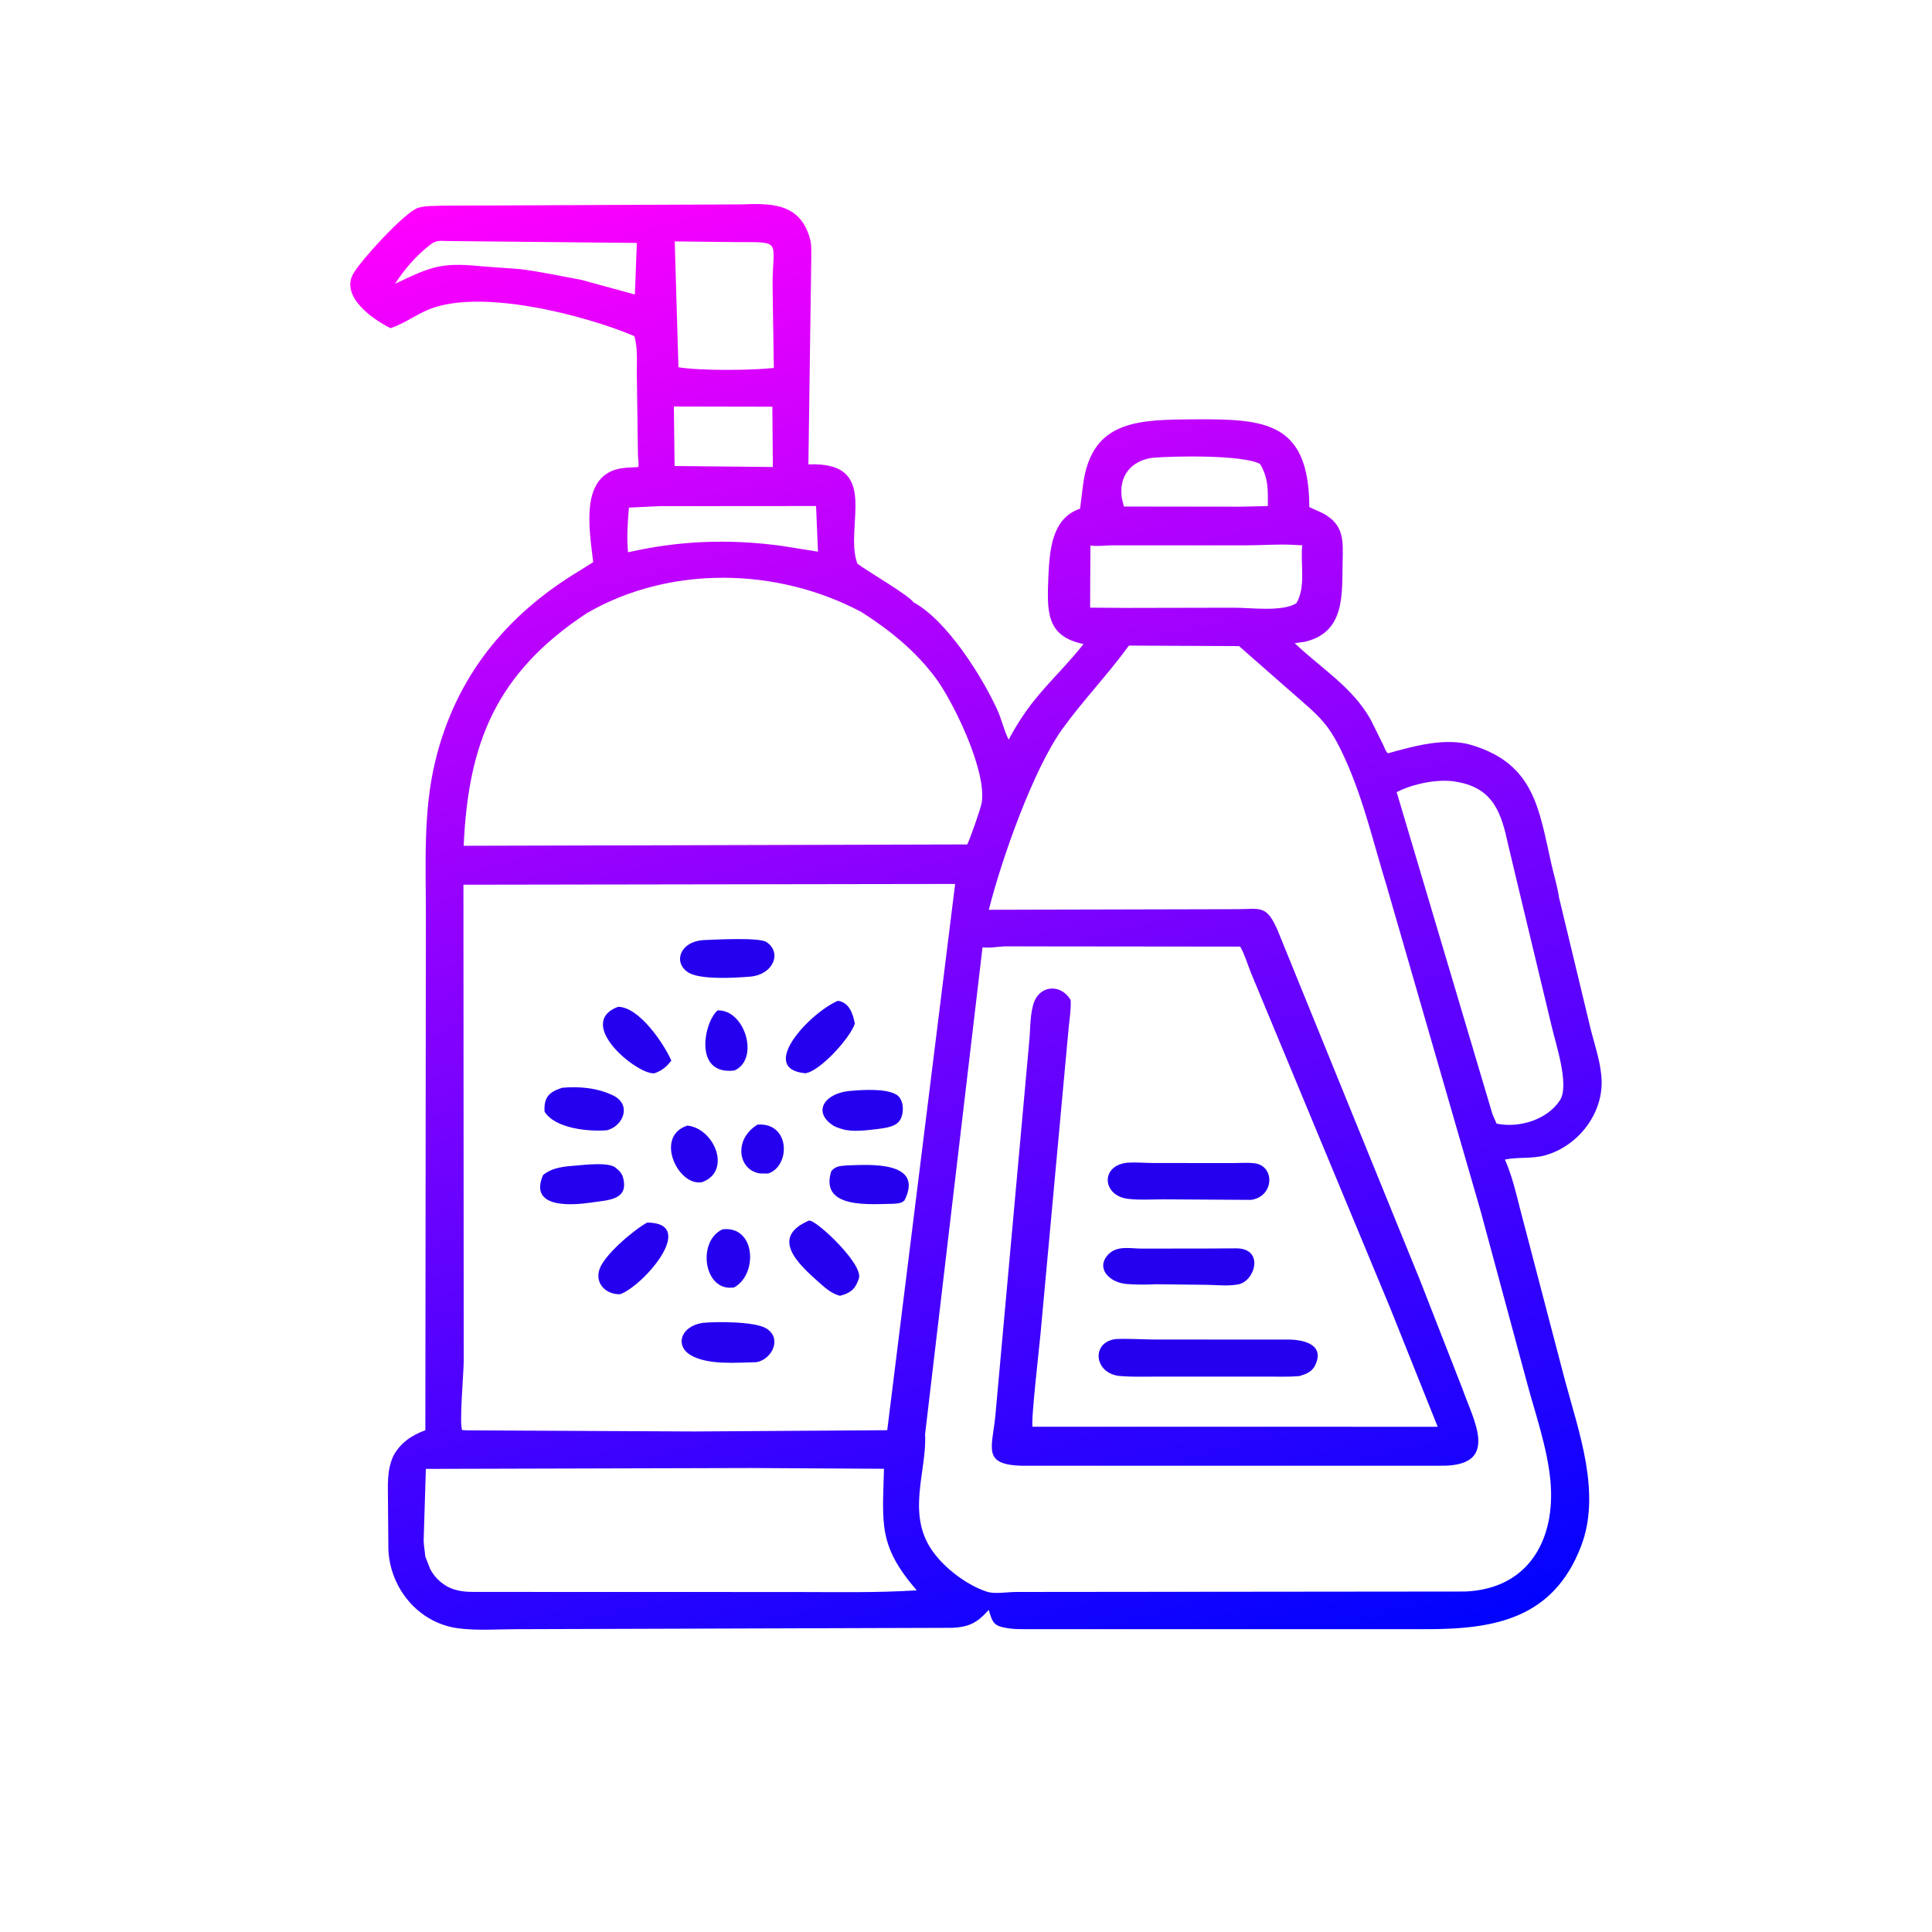 <?xml version="1.0" encoding="UTF-8"?> <svg xmlns="http://www.w3.org/2000/svg" xmlns:xlink="http://www.w3.org/1999/xlink" width="1024" height="1024"><defs><linearGradient id="gradient_0" gradientUnits="userSpaceOnUse" x1="367.456" y1="572.127" x2="225.711" y2="45.27"><stop offset="0" stop-color="#0003FE"></stop><stop offset="1" stop-color="#FF00FE"></stop></linearGradient></defs><path fill="url(#gradient_0)" transform="scale(1.6 1.6)" d="M191.814 189.163L196.501 186.227C195.273 175.286 191.56 156.009 207.488 154.935L211.436 154.713C211.664 153.49 211.411 152.087 211.327 150.845L210.954 123.641C210.939 119.838 211.294 114.952 210.116 111.326C193.329 104.274 159.169 95.505 142.066 102.504C137.645 104.313 133.953 107.179 129.363 108.709C123.495 105.829 112.812 98.313 116.98 90.744C119.347 86.446 134.035 70.284 138.502 68.857C140.863 68.103 143.95 68.265 146.438 68.139L245.493 67.709C255.038 67.395 264.984 66.989 268.314 79.068C268.902 81.199 268.732 83.504 268.738 85.696L267.792 153.842C292.071 152.81 279.506 174.471 284.008 186.71C287.058 189.072 301.14 197.233 302.575 199.485C313.773 205.605 325.279 224.061 330.351 235.087C331.824 238.287 332.557 241.939 334.131 245.01C342.06 230.106 349.446 225.234 358.937 213.351C346.237 210.752 346.883 202.169 347.287 190.892C347.71 182.492 348.317 171.681 357.788 168.5L358.728 160.938C361.265 140.713 374.524 139.08 392.413 138.94C417.68 138.743 433.623 138.334 433.734 167.996L437.841 169.834C445.381 173.68 444.921 179.021 444.754 186.323C444.514 196.799 445.714 209.567 432.109 212.618L428.877 213.051C437.667 221.443 448.032 227.587 454.097 238.463L458.275 246.912C458.671 247.736 459.053 248.987 459.778 249.547C468.245 247.177 478.838 244.205 487.5 246.812C508.228 253.052 509.782 267.896 513.852 285.932C514.696 289.674 515.889 293.536 516.446 297.31L527.053 341.413C528.46 346.848 530.446 352.551 530.565 358.204C530.8 369.345 522.525 379.698 511.934 382.692C507.443 383.961 502.913 383.202 498.519 384.123C500.82 389.301 502.185 395.03 503.56 400.518L518.372 457.089C522.995 474.365 530.545 494.65 523.701 512.333C514.511 536.079 495.343 539.664 472.808 539.687L341.619 539.686C338.608 539.685 335.616 539.787 332.656 539.144L332.103 539.026C328.666 538.262 328.514 536.257 327.52 533.306C323.792 537.496 321.186 538.911 315.586 539.238L171.323 539.69C164.925 539.688 157.905 540.241 151.583 539.367C138.657 537.58 129.244 526.246 128.657 513.343L128.521 497.274C128.526 491.994 128.078 487.394 130.213 482.478L130.239 482.415C132.553 478.009 136.306 475.459 140.901 473.786L141.075 303.375C141.081 286.341 140.142 268.889 144.173 252.203C150.892 224.389 167.462 203.861 191.814 189.163ZM470.47 424.294L484.5 460.186C488.126 470.491 496.624 484.99 478.695 485.538L338.572 485.552C325.474 485.215 328.557 479.942 329.688 469.375L340.889 345.613C341.336 341.677 341.131 337.441 342.07 333.594L342.191 333.086C343.905 326.283 351.381 325.591 354.681 331.321C354.805 334.442 354.336 337.321 354.012 340.408L344.646 442.25C344.331 445.726 341.409 471.17 342.057 472.62L476.248 472.64L460.575 433.438L414.429 322.344C413.286 319.508 412.352 316.2 410.827 313.575L333.281 313.491C330.638 313.545 328.124 314.128 325.47 313.813L306.449 475.078C307.126 487.512 299.711 502.289 309.724 514.902L310.055 515.312C313.973 520.237 320.683 525.183 326.711 527.199L327.031 527.3C329.527 528.108 333.793 527.365 336.519 527.361L485.25 527.213C506.559 526.413 515.431 509.703 513.586 490.41C512.528 479.348 508.499 468.108 505.663 457.398L490.502 401.26L459.338 293.448C455.038 279.478 451.766 265.148 445.75 251.764C440.22 239.461 437.435 237.703 427.302 228.827L410.451 214.032L373.979 213.858C366.821 223.674 358.591 232.186 351.853 241.581C342.316 254.879 331.843 284.365 327.561 301.375L409.741 301.179C417.531 301.158 419.53 299.629 423.238 308.202L470.47 424.294ZM154.759 473.819L230.126 474.195L293.908 473.774L316.403 292.824L153.52 293.076L153.615 451.094C153.58 454.86 152.076 472.109 153.125 473.732L154.759 473.819ZM194.366 203.134C164.263 223.012 155.114 246.157 153.597 280.18L320.413 279.733C321.433 277.715 324.909 267.701 325.201 265.927C326.932 255.412 315.887 232.617 310.013 224.688C303.366 215.713 294.696 208.656 285.328 202.725C257.444 187.897 221.868 187.192 194.366 203.134ZM248.675 486.303L141.072 486.593L140.341 510.249C140.374 512.08 140.75 513.794 140.869 515.6L142.488 519.734C144.039 522.813 147.143 525.547 150.455 526.511L150.938 526.646C153.716 527.482 156.732 527.328 159.614 527.347L263.216 527.374C276.7 527.37 290.218 527.682 303.677 526.819C290.832 511.944 292.384 504.775 292.825 486.553L248.675 486.303ZM494.429 369.185L495.753 372.211C503.168 373.779 512.536 370.964 516.754 364.472C520.012 359.459 515.258 345.502 514.054 340.153L502.687 292.785L499.59 279.788C497.35 269.443 494.788 261.183 482.812 259.043L482.376 258.956C476.533 257.874 467.936 259.638 462.668 262.416L494.429 369.185ZM373.677 201.38L408.872 201.309C414.284 201.306 424.728 202.752 429.424 199.844C432.663 194.453 430.766 186.903 431.361 180.963L431.397 180.641L428.468 180.487C423.458 180.205 418.213 180.642 413.163 180.643L368.125 180.654C365.798 180.709 363.532 181.029 361.207 180.716L361.117 201.291L373.677 201.38ZM223.508 79.97L224.744 121.665C232.005 122.841 248.834 122.725 256.336 121.884L255.921 94.444C255.969 79.506 259.303 80.23 244.187 80.2L223.508 79.97ZM218.541 167.67L208.337 168.155C207.936 173.053 207.563 178.046 208.044 182.953C225.156 179.079 241.457 178.464 258.964 180.831L270.962 182.75L270.332 167.63L218.541 167.67ZM148.836 79.855C146.144 79.897 144.806 79.323 142.628 80.99C137.958 84.564 134.036 89.086 130.868 94.018C143.936 87.726 146.638 86.921 161.165 88.341L172.226 89.144C179.121 89.983 185.728 91.471 192.535 92.699L210.317 97.561L210.966 80.476L148.836 79.855ZM381.723 151.653C374.67 152.647 370.453 157.733 371.658 165.156L372.307 167.795L410.469 167.846L419.991 167.652C420.011 162.333 420.233 158.467 417.421 153.699C411.927 150.694 389.634 150.985 381.723 151.653ZM223.231 134.66L223.461 154.369L256.016 154.699L255.852 134.727L223.231 134.66Z"></path><path fill="#2400EE" transform="scale(1.6 1.6)" d="M250.935 372.541C261.858 371.73 261.939 386.362 254.43 388.753L251.791 388.716C244.62 387.757 242.785 377.545 250.935 372.541Z"></path><path fill="#2400EE" transform="scale(1.6 1.6)" d="M237.694 334.714C246.755 334.329 251.735 350.85 243.31 354.606C229.632 356.338 233.168 338.643 237.694 334.714Z"></path><path fill="#2400EE" transform="scale(1.6 1.6)" d="M227.711 372.861C236.678 373.811 242.528 388.047 232.512 391.627L231.528 391.69C224.078 391.812 217.07 376.294 227.711 372.861Z"></path><path fill="#2400EE" transform="scale(1.6 1.6)" d="M239.356 407.231C250.267 405.926 251.209 421.996 243.217 426.469C233.095 428.151 230.769 411.116 239.356 407.231Z"></path><path fill="#2400EE" transform="scale(1.6 1.6)" d="M204.708 333.519C211.687 333.496 219.913 345.709 222.387 351.322C220.755 353.45 219.372 354.577 216.843 355.525C211.406 356.323 190.215 339.107 204.708 333.519Z"></path><path fill="#2400EE" transform="scale(1.6 1.6)" d="M280.404 386.077C288.21 385.759 306.204 384.562 299.615 397.656C298.613 398.595 297.652 398.6 296.328 398.751C288.521 398.839 271.402 400.706 275.366 387.969C276.832 386.235 278.288 386.259 280.404 386.077Z"></path><path fill="#2400EE" transform="scale(1.6 1.6)" d="M281.59 361.374C285.746 361.026 293.312 360.479 296.926 362.607C299.605 364.185 299.612 369.217 297.88 371.408C296.347 373.347 293.247 373.63 290.965 373.976C287.234 374.38 282.521 375.123 278.89 374.006L278.434 373.856C277.585 373.581 276.739 373.318 275.983 372.827C269.073 368.339 273.112 362.128 281.59 361.374Z"></path><path fill="#2400EE" transform="scale(1.6 1.6)" d="M186.214 360.338C191.852 359.813 198.125 360.38 203.259 362.965C209.22 365.967 206.558 372.939 201.137 374.402C195.217 374.929 183.95 373.913 180.401 368.281C180.104 363.589 181.773 361.762 186.214 360.338Z"></path><path fill="#2400EE" transform="scale(1.6 1.6)" d="M191.056 386.087C193.961 385.858 201.026 384.984 203.662 386.612L204.062 386.942C205.312 387.88 206.19 388.958 206.509 390.533L206.583 390.938C207.917 397.756 200.787 397.549 195.701 398.382C189.575 399.254 175.072 400.471 179.886 389.267C182.978 386.657 187.187 386.381 191.056 386.087Z"></path><path fill="#2400EE" transform="scale(1.6 1.6)" d="M277.548 331.535C281.291 331.989 282.574 335.841 283.166 339.075C281.871 343.519 271.742 354.866 266.769 355.532C250.888 354.074 268.213 335.523 277.548 331.535Z"></path><path fill="#2400EE" transform="scale(1.6 1.6)" d="M214.391 404.991C231.289 405.088 213.245 425.859 205.466 428.717C200.983 428.909 197.012 425.415 198.56 420.542C200.087 415.734 209.984 407.381 214.391 404.991Z"></path><path fill="#2400EE" transform="scale(1.6 1.6)" d="M268.019 404.314L268.529 404.43C271.424 405.171 286.135 418.977 284.499 423.582L284.372 423.906C283.249 427.136 281.66 428.363 278.256 429.25L277.615 429.064C275.101 428.246 273.029 426.354 271.09 424.628C264.371 418.647 254.939 409.896 268.019 404.314Z"></path><path fill="#2400EE" transform="scale(1.6 1.6)" d="M233.225 311.406C236.844 311.28 251.405 310.446 253.875 312.056C259.069 315.442 256.312 322.711 248.731 323.501C243.86 323.907 231.905 324.687 227.929 322.096C222.948 318.85 225.135 311.865 233.225 311.406Z"></path><path fill="#2400EE" transform="scale(1.6 1.6)" d="M232.653 438.237C237.117 437.747 249.978 437.729 253.791 440.029C259.144 443.257 255.859 450.18 250.704 451.23C244.159 451.377 234.364 452.3 228.673 448.833C223.58 445.73 225.46 439.396 232.653 438.237Z"></path><path fill="#2400EE" transform="scale(1.6 1.6)" d="M399.192 413.594L409.501 413.529C418.911 413.507 415.804 424.453 410.147 425.479C406.607 426.12 403.09 425.649 399.539 425.61L382.982 425.423C379.709 425.581 376.556 425.594 373.281 425.345C367.359 424.895 362.886 420.002 367.13 415.56C370.06 412.494 374.403 413.62 378.214 413.61L399.192 413.594Z"></path><path fill="#2400EE" transform="scale(1.6 1.6)" d="M373.489 385.157C376.177 384.969 378.818 385.22 381.503 385.26L408.438 385.286C410.76 385.284 413.365 385.059 415.66 385.362C422.422 386.253 422.128 396.402 414.421 397.478L385.585 397.298C381.681 397.296 377.438 397.604 373.578 397.118C365.102 396.052 364.436 386.036 373.489 385.157Z"></path><path fill="#2400EE" transform="scale(1.6 1.6)" d="M369.561 443.589C373.904 443.36 378.487 443.736 382.862 443.738L426.798 443.748C431.716 443.762 439.05 445.317 435.642 452.31C434.58 454.488 432.555 455.221 430.397 455.854C426.955 456.155 423.36 456.008 419.904 456.014L382.991 456.024C379.071 456.02 375.065 456.153 371.157 455.841C362.335 455.136 361.346 444.615 369.561 443.589Z"></path></svg> 